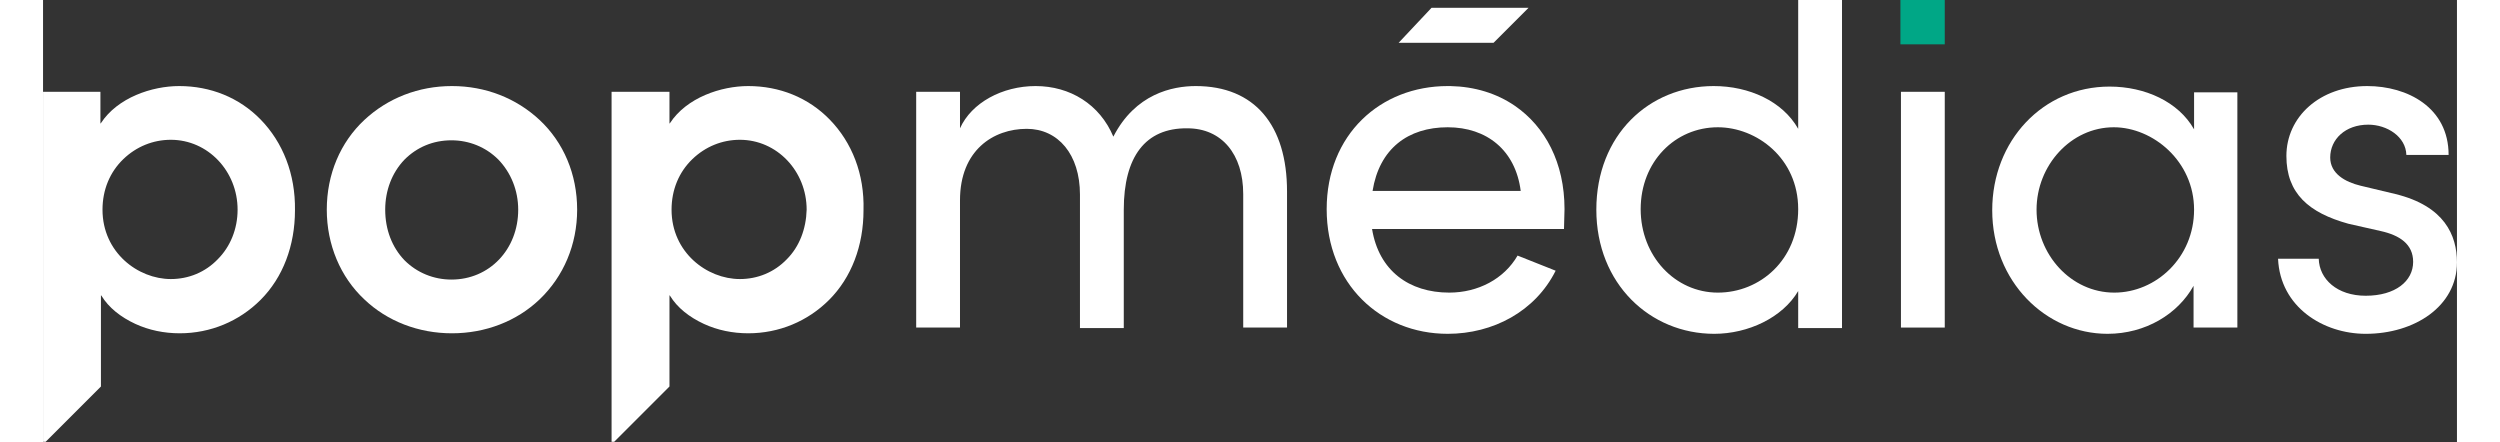<?xml version="1.0" encoding="utf-8"?>
<!-- Generator: Adobe Illustrator 26.5.0, SVG Export Plug-In . SVG Version: 6.00 Build 0)  -->
<svg version="1.1" id="Calque_1" xmlns="http://www.w3.org/2000/svg" xmlns:xlink="http://www.w3.org/1999/xlink" x="0px" y="0px"
	 viewBox="0 0 462.8 84.8" style="enable-background:new 0 0 462.8 84.8;" xml:space="preserve" width="130px" height="23px">
<rect x="0" y="0" width="462.8" height="84.8" fill="#333333" stroke="none"/>
<style type="text/css">
	.st0{fill:#fff;}
	.st1{fill:#00A786;}
</style>
<g>
	<path class="st0" d="M95.2,23c-4.5-4.2-10.4-6.5-16.8-6.5c-6.4,0-12.3,2.3-16.8,6.5c-4.6,4.3-7.2,10.4-7.2,17.2
		c0,6.7,2.6,12.9,7.2,17.2c4.4,4.2,10.4,6.5,16.8,6.5c6.4,0,12.4-2.3,16.8-6.5c4.6-4.4,7.2-10.5,7.2-17.2
		C102.4,33.4,99.8,27.3,95.2,23z M78.3,53.6c-3.4,0-6.6-1.3-9-3.7c-2.4-2.5-3.7-5.9-3.7-9.7c0-3.7,1.3-7.1,3.7-9.6
		c2.4-2.4,5.5-3.7,9-3.7c3.4,0,6.6,1.3,9,3.7c2.4,2.5,3.8,5.9,3.8,9.6C91.1,47.8,85.6,53.6,78.3,53.6z"/>
	<path class="st0" d="M150.8,22.9c-4.1-4.2-9.6-6.4-15.6-6.4c-5.2,0-11.8,2.2-15,7.1l-0.1,0.1v-6.1h-11.1v67.1h0.5l10.6-10.6V56.6
		l0.1,0.1c1.4,2.3,3.7,4.1,6.5,5.4c2.6,1.2,5.5,1.8,8.5,1.8c5.9,0,11.4-2.3,15.5-6.4c4.3-4.3,6.6-10.4,6.6-17.2
		C157.5,33.4,155.1,27.3,150.8,22.9z M142.6,49.7c-2.4,2.5-5.6,3.8-9,3.8c-6.3,0-13.1-5.1-13.1-13.3c0-3.8,1.4-7.2,4-9.7
		c2.5-2.4,5.7-3.7,9.1-3.7c7.1,0,12.8,6,12.8,13.4C146.3,43.9,145,47.3,142.6,49.7z"/>
	<path class="st0" d="M41.7,22.9c-4.1-4.2-9.6-6.4-15.6-6.4c-5.2,0-11.8,2.2-15,7.1l-0.1,0.1v-6.1H0v67.1h0.5l10.6-10.6V56.6
		l0.1,0.1c1.4,2.3,3.7,4.1,6.5,5.4c2.6,1.2,5.5,1.8,8.5,1.8c5.9,0,11.4-2.3,15.5-6.4c4.3-4.3,6.6-10.4,6.6-17.2
		C48.4,33.4,46,27.3,41.7,22.9z M33.5,49.7c-2.4,2.5-5.6,3.8-9,3.8c-6.3,0-13.1-5.1-13.1-13.3c0-3.8,1.4-7.2,4-9.7
		c2.5-2.4,5.7-3.7,9.1-3.7c7.1,0,12.8,6,12.8,13.4C37.3,43.9,35.9,47.3,33.5,49.7z"/>
	<path class="st0" d="M221,16.5c-4.5,0-11.6,1.5-15.8,9.7c-2.6-6.2-8.3-9.7-14.9-9.7c-6.4,0-12.3,3.2-14.5,8.1v-7h-8.4v45.2h8.4
		V38.4c0-9.6,6.4-13.7,12.8-13.7c6,0,10.2,4.9,10.2,12.6v25.6h8.4V40.2c0-10.1,4.1-15.7,12.2-15.6c6.6,0,10.7,5,10.7,12.6v25.6h8.4
		V36.7C238.5,24,232.3,16.5,221,16.5z"/>
	<path class="st0" d="M336.5,0v24.7c-3-5.3-9.4-8.2-16.2-8.2c-12.4,0-22.5,9.4-22.5,23.7c0,14.2,10.3,23.8,22.6,23.8
		c6.5,0,13.1-3.1,16.1-8.2v7.1h8.4V0H336.5z M321.1,56.1c-8.2,0-14.8-7-14.8-16c0-9.1,6.6-15.7,14.8-15.7c7.4,0,15.4,5.9,15.4,15.7
		C336.5,49.8,329.2,56.1,321.1,56.1z"/>
	<path class="st0" d="M356.2,17.6v45.2h8.4V17.6H356.2z"/>
	<path class="st0" d="M412.4,17.7v7.1c-3-5.3-9.4-8.2-16.2-8.2c-12.8,0-22.5,10.4-22.5,23.7C373.7,54,384,64,395.8,64
		c7.3,0,13.5-3.8,16.5-9.2v8h8.4V17.7H412.4z M397.1,56.1c-8.3,0-14.9-7.3-14.9-15.9c0-8.5,6.6-15.8,14.8-15.8
		c7.5,0,15.4,6.5,15.4,15.8C412.4,49.4,405.1,56.1,397.1,56.1z"/>
	<path class="st0" d="M451,37.2l-6.7-1.6c-2.9-0.7-5.8-2.3-5.8-5.4c0-3.5,2.9-6.3,7.3-6.3c3.6,0,7.2,2.3,7.3,5.8h8.1
		c0-9.1-7.9-13.2-15.6-13.2c-9.1,0-15.5,5.9-15.5,13.4c0,7.2,4.3,10.9,11.9,13l6.2,1.4c3.6,0.8,6.2,2.5,6.2,5.9
		c0,3.7-3.4,6.5-9.1,6.5c-5.5,0-8.9-3.2-9-7.1h-7.8c0.4,9.3,8.7,14.4,16.8,14.4c9.4,0,17.5-5.3,17.5-13.7
		C462.8,45.1,460.4,39.5,451,37.2z"/>
	<path class="st0" d="M291.7,40.1c0-8.9-3.7-15.8-9.5-19.8c-3.5-2.4-7.7-3.7-12.4-3.8c-0.2,0-0.3,0-0.5,0
		c-12.9,0-23.2,9.3-23.2,23.6c0,14.3,10.3,23.9,23.2,23.9c8.7,0,16.8-4.3,20.7-12.1l-7.3-2.9c-2.6,4.5-7.6,7.1-13.1,7.1
		c-7.7,0-13.5-4.2-14.8-12.2h36.8C291.6,42.6,291.7,41.4,291.7,40.1z M254.9,36.6c1.3-8.1,6.8-12.2,14.4-12.2c7.5,0,13,4.4,14,12.2
		H254.9z"/>
	<polygon class="st0" points="259.9,8.2 278.1,8.2 284.8,1.5 266.2,1.5 	"/>
	<rect x="356.1" class="st1" width="8.5" height="8.5"/>
</g>
</svg>
